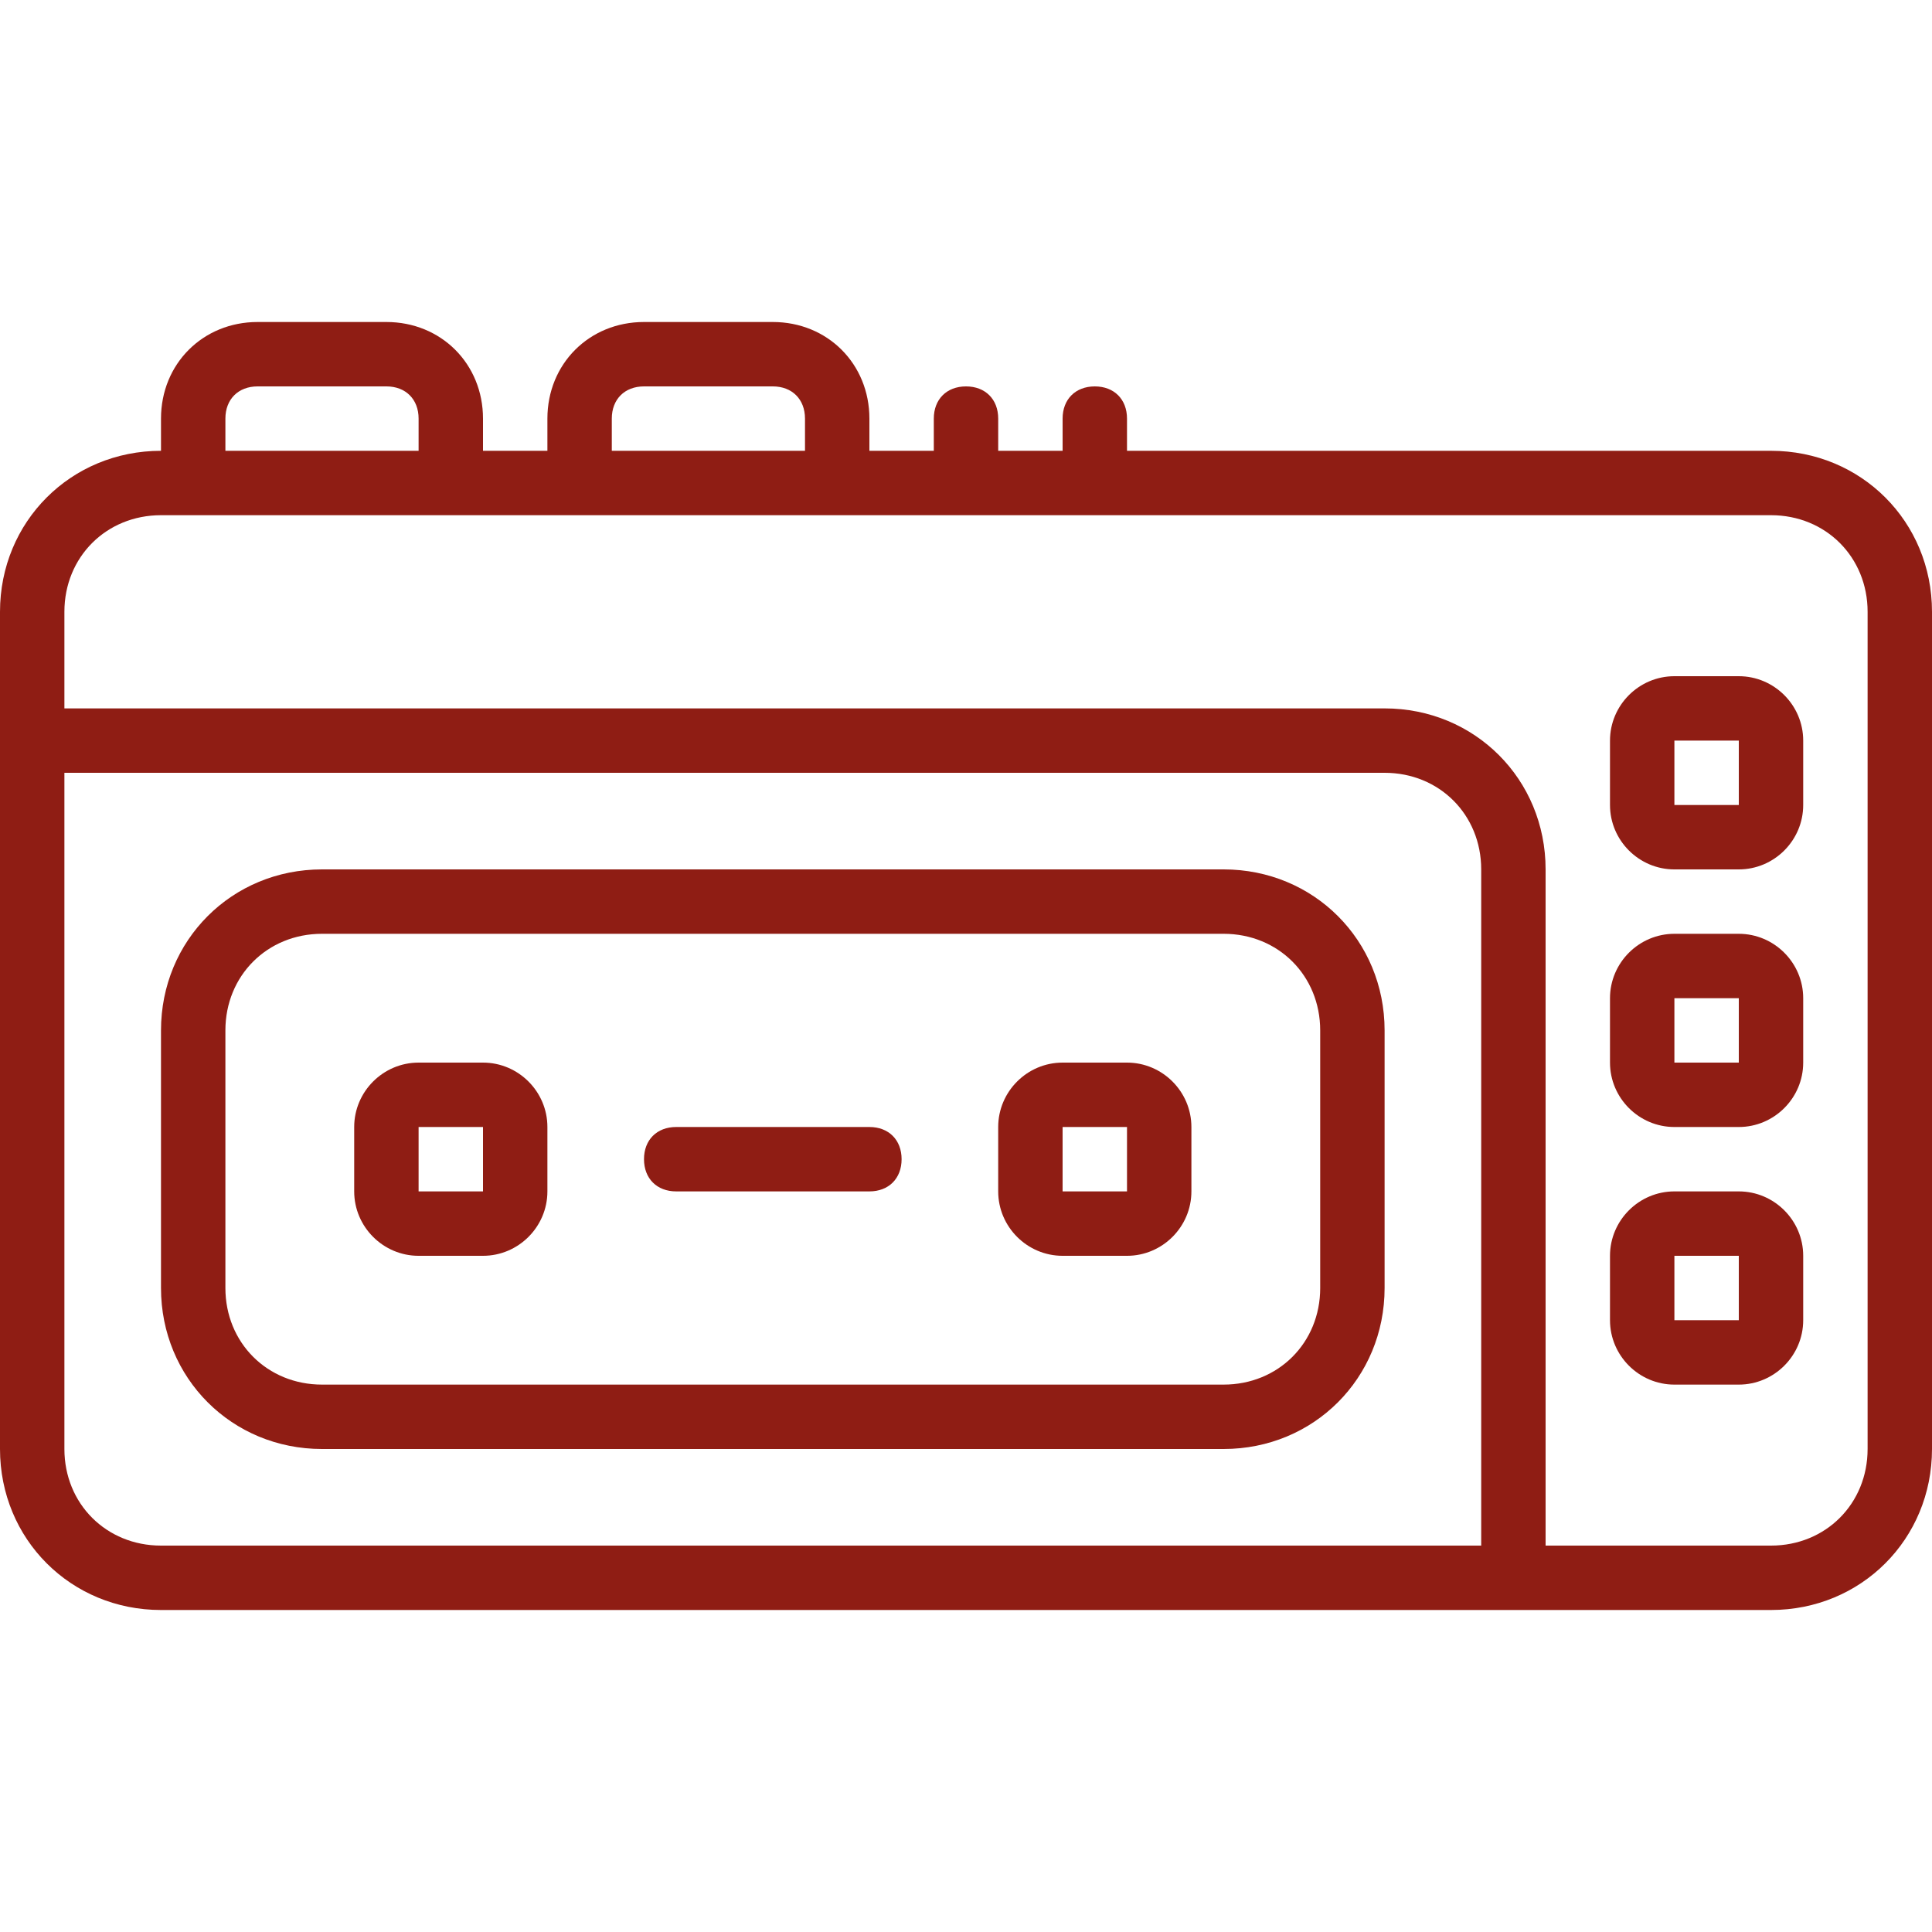 <!DOCTYPE svg PUBLIC "-//W3C//DTD SVG 1.1//EN" "http://www.w3.org/Graphics/SVG/1.1/DTD/svg11.dtd">
<svg version="1.1" id="IconsRepoEditor" xmlns="http://www.w3.org/2000/svg" xmlns:xlink="http://www.w3.org/1999/xlink" x="0px" y="0px" viewBox="0 0 512 512" style="enable-background:new 0 0 512 512;" xml:space="preserve" width="100px" height="100px" fill="#8f1d14" stroke="#8f1d14" stroke-width="0">
<g id="IconsRepo_bgCarrier"/> <g transform="translate(1 1)"> <path d="M468.333,118.467H297.667v-8.533c0-5.12-3.413-8.533-8.533-8.533s-8.533,3.413-8.533,8.533v8.533h-17.067v-8.533 c0-5.12-3.413-8.533-8.533-8.533s-8.533,3.413-8.533,8.533v8.533H229.4v-8.533c0-14.507-11.093-25.6-25.6-25.6h-34.133 c-14.507,0-25.6,11.093-25.6,25.6v8.533H127v-8.533c0-14.507-11.093-25.6-25.6-25.6H67.267c-14.507,0-25.6,11.093-25.6,25.6 v8.533C17.773,118.467-1,137.24-1,161.133v34.133V383c0,23.893,18.773,42.667,42.667,42.667h358.4h68.267 C492.227,425.667,511,406.893,511,383V161.133C511,137.24,492.227,118.467,468.333,118.467z M161.133,109.933 c0-5.12,3.413-8.533,8.533-8.533H203.8c5.12,0,8.533,3.413,8.533,8.533v8.533h-51.2V109.933z M58.733,109.933 c0-5.12,3.413-8.533,8.533-8.533H101.4c5.12,0,8.533,3.413,8.533,8.533v8.533h-51.2V109.933z M41.667,408.6 c-14.507,0-25.6-11.093-25.6-25.6V203.8h349.867c14.507,0,25.6,11.093,25.6,25.6v179.2H41.667z M493.933,383 c0,14.507-11.093,25.6-25.6,25.6H408.6V229.4c0-23.893-18.773-42.667-42.667-42.667H16.067v-25.6c0-14.507,11.093-25.6,25.6-25.6 H50.2h68.267H152.6h68.267h247.467c14.507,0,25.6,11.093,25.6,25.6V383z"/> <path d="M323.267,229.4H84.333c-23.893,0-42.667,18.773-42.667,42.667v68.267C41.667,364.227,60.44,383,84.333,383h238.933 c23.893,0,42.667-18.773,42.667-42.667v-68.267C365.933,248.173,347.16,229.4,323.267,229.4z M348.867,340.333 c0,14.507-11.093,25.6-25.6,25.6H84.333c-14.507,0-25.6-11.093-25.6-25.6v-68.267c0-14.507,11.093-25.6,25.6-25.6h238.933 c14.507,0,25.6,11.093,25.6,25.6V340.333z"/> <path d="M229.4,297.667h-51.2c-5.12,0-8.533,3.413-8.533,8.533s3.413,8.533,8.533,8.533h51.2c5.12,0,8.533-3.413,8.533-8.533 S234.52,297.667,229.4,297.667z"/> <path d="M459.8,314.733h-17.067c-9.387,0-17.067,7.68-17.067,17.067v17.067c0,9.387,7.68,17.067,17.067,17.067H459.8 c9.387,0,17.067-7.68,17.067-17.067V331.8C476.867,322.413,469.187,314.733,459.8,314.733z M459.8,348.867h-17.067V331.8H459.8 V348.867z"/> <path d="M459.8,246.467h-17.067c-9.387,0-17.067,7.68-17.067,17.067V280.6c0,9.387,7.68,17.067,17.067,17.067H459.8 c9.387,0,17.067-7.68,17.067-17.067v-17.067C476.867,254.147,469.187,246.467,459.8,246.467z M459.8,280.6h-17.067v-17.067H459.8 V280.6z"/> <path d="M459.8,178.2h-17.067c-9.387,0-17.067,7.68-17.067,17.067v17.067c0,9.387,7.68,17.067,17.067,17.067H459.8 c9.387,0,17.067-7.68,17.067-17.067v-17.067C476.867,185.88,469.187,178.2,459.8,178.2z M459.8,212.333h-17.067v-17.067H459.8 V212.333z"/> <path d="M297.667,280.6H280.6c-9.387,0-17.067,7.68-17.067,17.067v17.067c0,9.387,7.68,17.067,17.067,17.067h17.067 c9.387,0,17.067-7.68,17.067-17.067v-17.067C314.733,288.28,307.053,280.6,297.667,280.6z M297.667,314.733H280.6v-17.067h17.067 V314.733z"/> <path d="M127,280.6h-17.067c-9.387,0-17.067,7.68-17.067,17.067v17.067c0,9.387,7.68,17.067,17.067,17.067H127 c9.387,0,17.067-7.68,17.067-17.067v-17.067C144.067,288.28,136.387,280.6,127,280.6z M127,314.733h-17.067v-17.067H127V314.733z "/> </g>
</svg>